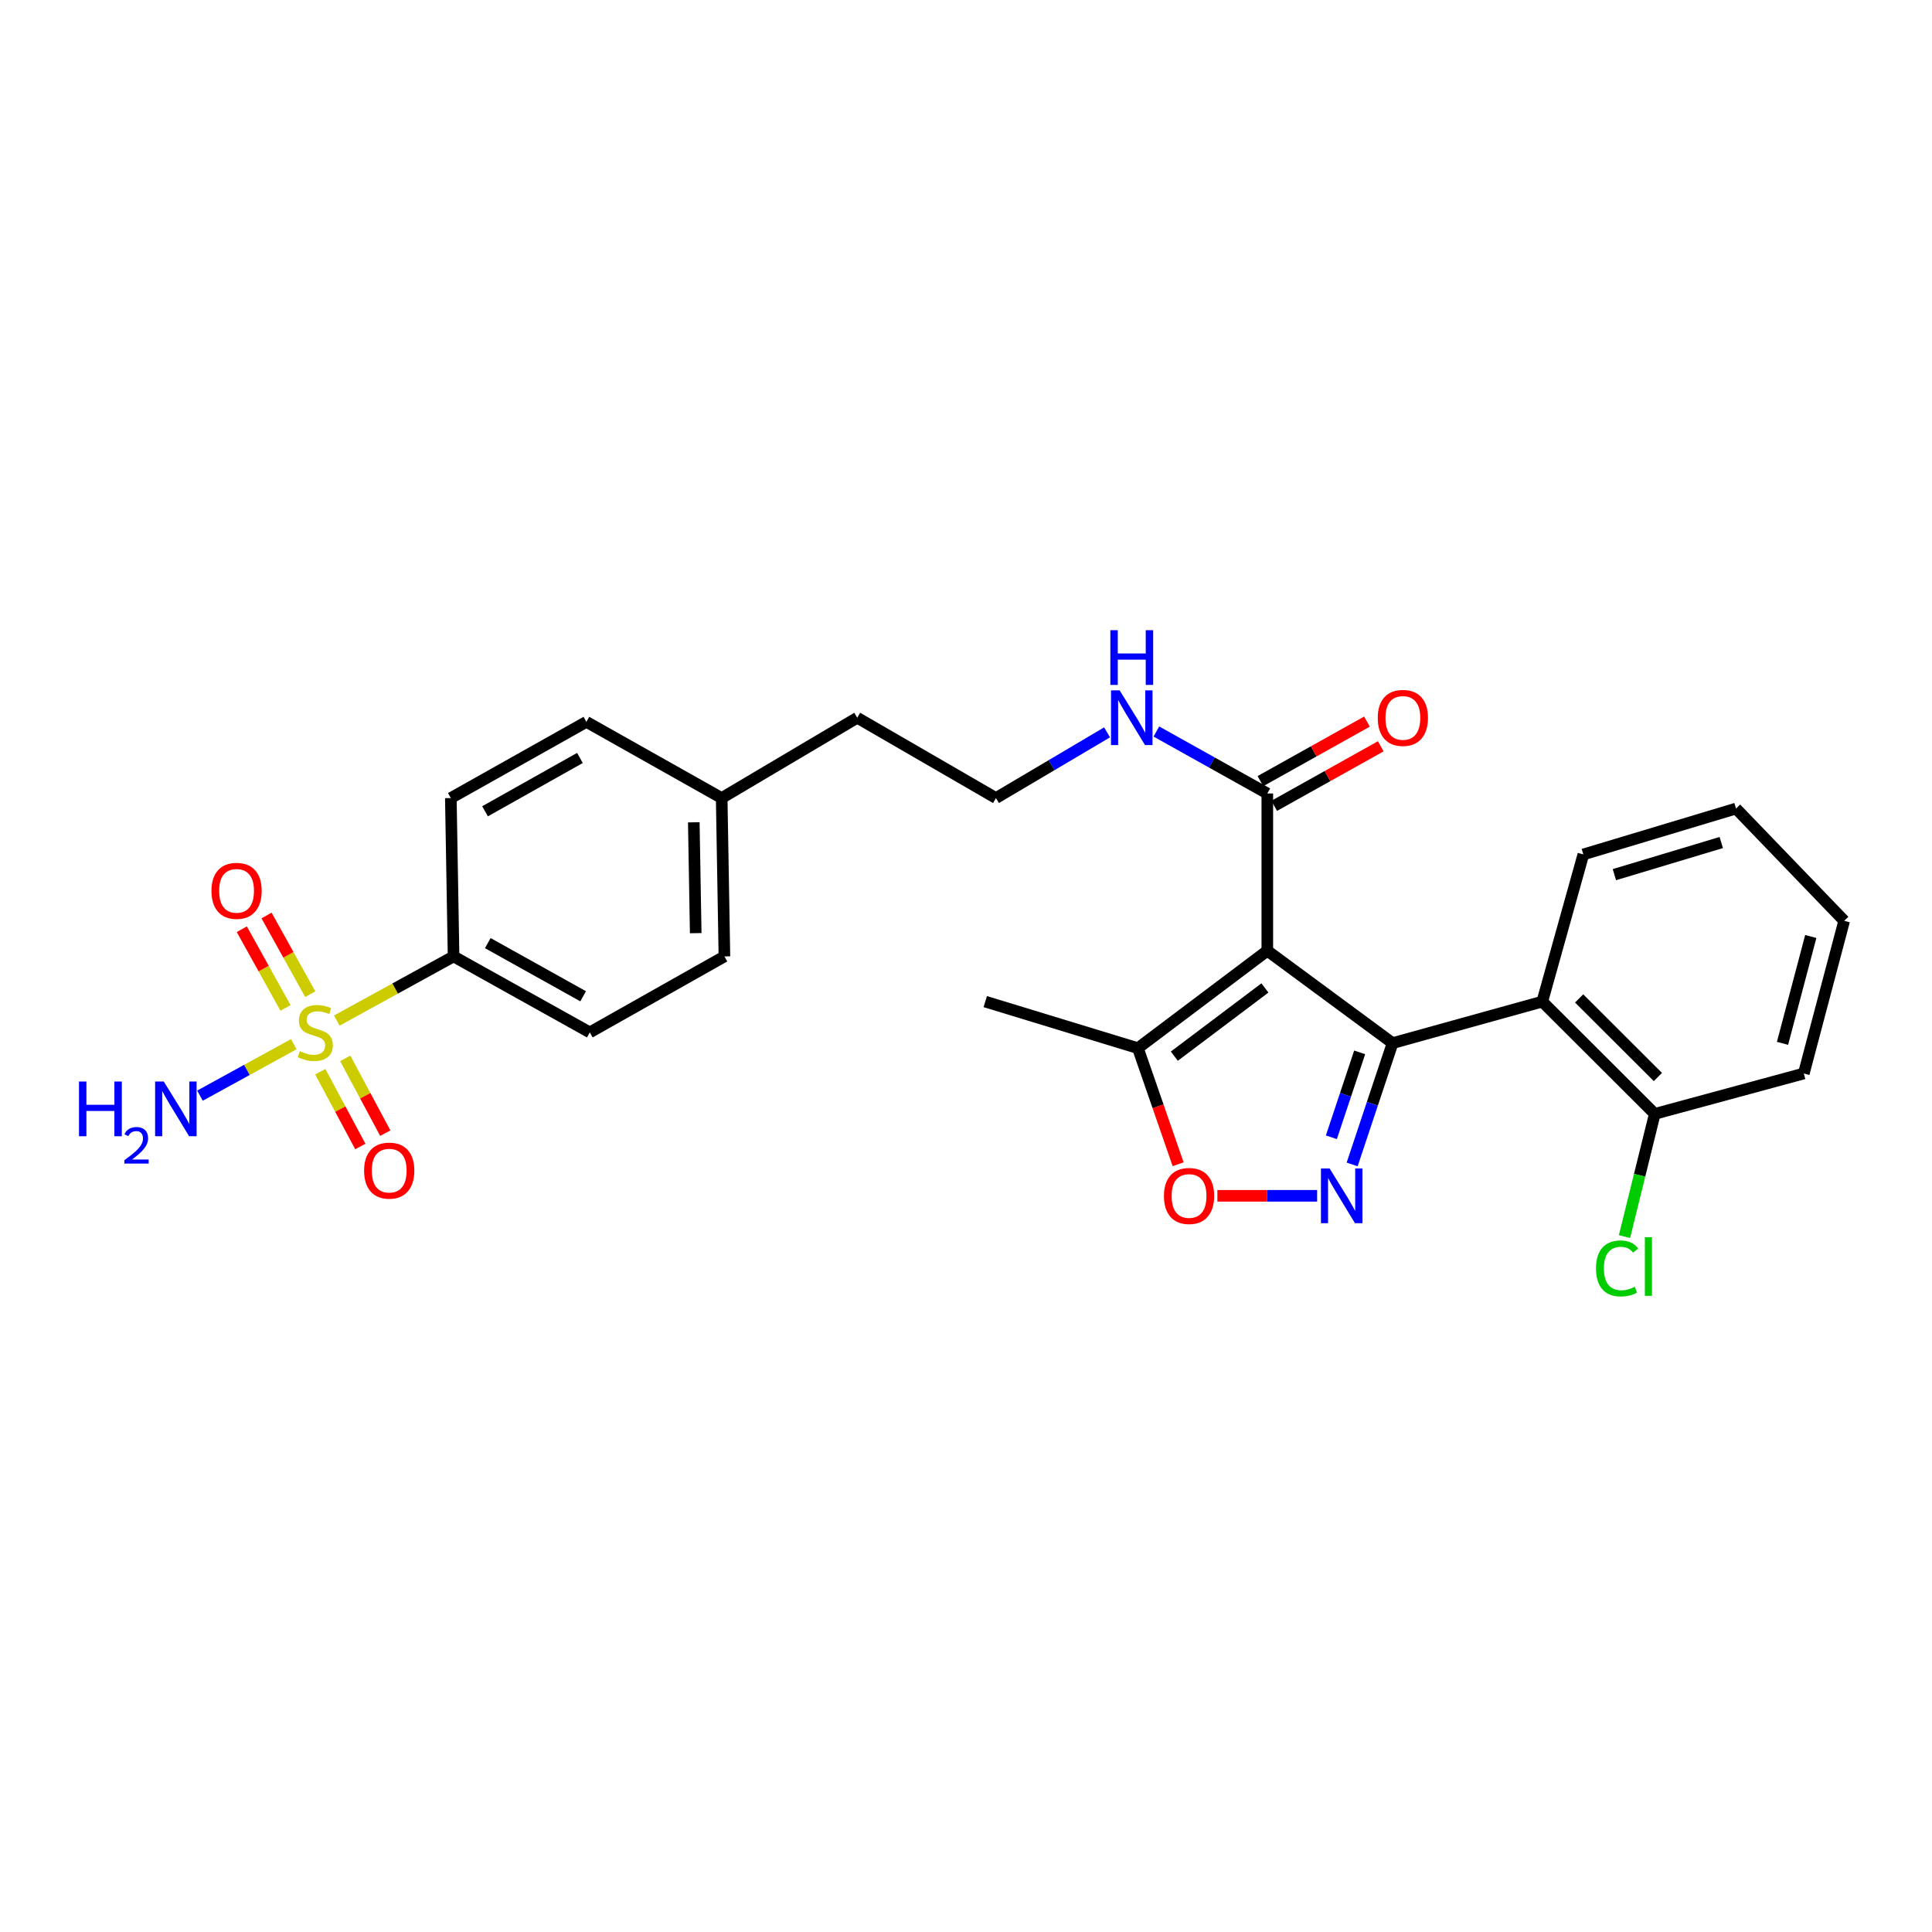 <?xml version='1.0' encoding='iso-8859-1'?>
<svg version='1.1' baseProfile='full'
              xmlns='http://www.w3.org/2000/svg'
                      xmlns:rdkit='http://www.rdkit.org/xml'
                      xmlns:xlink='http://www.w3.org/1999/xlink'
                  xml:space='preserve'
width='1000px' height='1000px' viewBox='0 0 1000 1000'>
<!-- END OF HEADER -->
<rect style='opacity:1.0;fill:#FFFFFF;stroke:none' width='1000' height='1000' x='0' y='0'> </rect>
<path class='bond-0' d='M 720.793,539.919 L 655.959,492.091' style='fill:none;fill-rule:evenodd;stroke:#000000;stroke-width:6px;stroke-linecap:butt;stroke-linejoin:miter;stroke-opacity:1' />
<path class='bond-2' d='M 720.793,539.919 L 710.333,571.313' style='fill:none;fill-rule:evenodd;stroke:#000000;stroke-width:6px;stroke-linecap:butt;stroke-linejoin:miter;stroke-opacity:1' />
<path class='bond-2' d='M 710.333,571.313 L 699.874,602.708' style='fill:none;fill-rule:evenodd;stroke:#0000FF;stroke-width:6px;stroke-linecap:butt;stroke-linejoin:miter;stroke-opacity:1' />
<path class='bond-2' d='M 703.76,544.708 L 696.438,566.684' style='fill:none;fill-rule:evenodd;stroke:#000000;stroke-width:6px;stroke-linecap:butt;stroke-linejoin:miter;stroke-opacity:1' />
<path class='bond-2' d='M 696.438,566.684 L 689.116,588.66' style='fill:none;fill-rule:evenodd;stroke:#0000FF;stroke-width:6px;stroke-linecap:butt;stroke-linejoin:miter;stroke-opacity:1' />
<path class='bond-3' d='M 720.793,539.919 L 798.279,518.429' style='fill:none;fill-rule:evenodd;stroke:#000000;stroke-width:6px;stroke-linecap:butt;stroke-linejoin:miter;stroke-opacity:1' />
<path class='bond-5' d='M 655.959,492.091 L 588.977,542.53' style='fill:none;fill-rule:evenodd;stroke:#000000;stroke-width:6px;stroke-linecap:butt;stroke-linejoin:miter;stroke-opacity:1' />
<path class='bond-5' d='M 654.722,511.357 L 607.835,546.664' style='fill:none;fill-rule:evenodd;stroke:#000000;stroke-width:6px;stroke-linecap:butt;stroke-linejoin:miter;stroke-opacity:1' />
<path class='bond-6' d='M 655.959,492.091 L 655.959,410.707' style='fill:none;fill-rule:evenodd;stroke:#000000;stroke-width:6px;stroke-linecap:butt;stroke-linejoin:miter;stroke-opacity:1' />
<path class='bond-1' d='M 174.319,528.252 L 204.544,511.648' style='fill:none;fill-rule:evenodd;stroke:#CCCC00;stroke-width:6px;stroke-linecap:butt;stroke-linejoin:miter;stroke-opacity:1' />
<path class='bond-1' d='M 204.544,511.648 L 234.768,495.044' style='fill:none;fill-rule:evenodd;stroke:#000000;stroke-width:6px;stroke-linecap:butt;stroke-linejoin:miter;stroke-opacity:1' />
<path class='bond-8' d='M 160.589,514.587 L 149.273,494.22' style='fill:none;fill-rule:evenodd;stroke:#CCCC00;stroke-width:6px;stroke-linecap:butt;stroke-linejoin:miter;stroke-opacity:1' />
<path class='bond-8' d='M 149.273,494.22 L 137.958,473.854' style='fill:none;fill-rule:evenodd;stroke:#FF0000;stroke-width:6px;stroke-linecap:butt;stroke-linejoin:miter;stroke-opacity:1' />
<path class='bond-8' d='M 147.786,521.7 L 136.47,501.333' style='fill:none;fill-rule:evenodd;stroke:#CCCC00;stroke-width:6px;stroke-linecap:butt;stroke-linejoin:miter;stroke-opacity:1' />
<path class='bond-8' d='M 136.47,501.333 L 125.155,480.967' style='fill:none;fill-rule:evenodd;stroke:#FF0000;stroke-width:6px;stroke-linecap:butt;stroke-linejoin:miter;stroke-opacity:1' />
<path class='bond-9' d='M 165.791,554.724 L 176.149,574.074' style='fill:none;fill-rule:evenodd;stroke:#CCCC00;stroke-width:6px;stroke-linecap:butt;stroke-linejoin:miter;stroke-opacity:1' />
<path class='bond-9' d='M 176.149,574.074 L 186.506,593.423' style='fill:none;fill-rule:evenodd;stroke:#FF0000;stroke-width:6px;stroke-linecap:butt;stroke-linejoin:miter;stroke-opacity:1' />
<path class='bond-9' d='M 178.704,547.812 L 189.061,567.162' style='fill:none;fill-rule:evenodd;stroke:#CCCC00;stroke-width:6px;stroke-linecap:butt;stroke-linejoin:miter;stroke-opacity:1' />
<path class='bond-9' d='M 189.061,567.162 L 199.419,586.511' style='fill:none;fill-rule:evenodd;stroke:#FF0000;stroke-width:6px;stroke-linecap:butt;stroke-linejoin:miter;stroke-opacity:1' />
<path class='bond-11' d='M 152.059,540.471 L 127.782,553.79' style='fill:none;fill-rule:evenodd;stroke:#CCCC00;stroke-width:6px;stroke-linecap:butt;stroke-linejoin:miter;stroke-opacity:1' />
<path class='bond-11' d='M 127.782,553.79 L 103.505,567.108' style='fill:none;fill-rule:evenodd;stroke:#0000FF;stroke-width:6px;stroke-linecap:butt;stroke-linejoin:miter;stroke-opacity:1' />
<path class='bond-4' d='M 681.747,618.951 L 655.929,618.951' style='fill:none;fill-rule:evenodd;stroke:#0000FF;stroke-width:6px;stroke-linecap:butt;stroke-linejoin:miter;stroke-opacity:1' />
<path class='bond-4' d='M 655.929,618.951 L 630.112,618.951' style='fill:none;fill-rule:evenodd;stroke:#FF0000;stroke-width:6px;stroke-linecap:butt;stroke-linejoin:miter;stroke-opacity:1' />
<path class='bond-10' d='M 798.279,518.429 L 856.514,576.542' style='fill:none;fill-rule:evenodd;stroke:#000000;stroke-width:6px;stroke-linecap:butt;stroke-linejoin:miter;stroke-opacity:1' />
<path class='bond-10' d='M 817.36,516.779 L 858.124,557.458' style='fill:none;fill-rule:evenodd;stroke:#000000;stroke-width:6px;stroke-linecap:butt;stroke-linejoin:miter;stroke-opacity:1' />
<path class='bond-20' d='M 798.279,518.429 L 819.54,442.253' style='fill:none;fill-rule:evenodd;stroke:#000000;stroke-width:6px;stroke-linecap:butt;stroke-linejoin:miter;stroke-opacity:1' />
<path class='bond-27' d='M 609.792,602.609 L 599.385,572.57' style='fill:none;fill-rule:evenodd;stroke:#FF0000;stroke-width:6px;stroke-linecap:butt;stroke-linejoin:miter;stroke-opacity:1' />
<path class='bond-27' d='M 599.385,572.57 L 588.977,542.53' style='fill:none;fill-rule:evenodd;stroke:#000000;stroke-width:6px;stroke-linecap:butt;stroke-linejoin:miter;stroke-opacity:1' />
<path class='bond-22' d='M 588.977,542.53 L 509.97,518.429' style='fill:none;fill-rule:evenodd;stroke:#000000;stroke-width:6px;stroke-linecap:butt;stroke-linejoin:miter;stroke-opacity:1' />
<path class='bond-12' d='M 659.531,417.1 L 687.108,401.692' style='fill:none;fill-rule:evenodd;stroke:#000000;stroke-width:6px;stroke-linecap:butt;stroke-linejoin:miter;stroke-opacity:1' />
<path class='bond-12' d='M 687.108,401.692 L 714.685,386.283' style='fill:none;fill-rule:evenodd;stroke:#FF0000;stroke-width:6px;stroke-linecap:butt;stroke-linejoin:miter;stroke-opacity:1' />
<path class='bond-12' d='M 652.387,404.314 L 679.964,388.906' style='fill:none;fill-rule:evenodd;stroke:#000000;stroke-width:6px;stroke-linecap:butt;stroke-linejoin:miter;stroke-opacity:1' />
<path class='bond-12' d='M 679.964,388.906 L 707.541,373.497' style='fill:none;fill-rule:evenodd;stroke:#FF0000;stroke-width:6px;stroke-linecap:butt;stroke-linejoin:miter;stroke-opacity:1' />
<path class='bond-13' d='M 655.959,410.707 L 627.252,394.667' style='fill:none;fill-rule:evenodd;stroke:#000000;stroke-width:6px;stroke-linecap:butt;stroke-linejoin:miter;stroke-opacity:1' />
<path class='bond-13' d='M 627.252,394.667 L 598.545,378.628' style='fill:none;fill-rule:evenodd;stroke:#0000FF;stroke-width:6px;stroke-linecap:butt;stroke-linejoin:miter;stroke-opacity:1' />
<path class='bond-7' d='M 234.768,495.044 L 305.281,534.361' style='fill:none;fill-rule:evenodd;stroke:#000000;stroke-width:6px;stroke-linecap:butt;stroke-linejoin:miter;stroke-opacity:1' />
<path class='bond-7' d='M 252.478,488.15 L 301.837,515.672' style='fill:none;fill-rule:evenodd;stroke:#000000;stroke-width:6px;stroke-linecap:butt;stroke-linejoin:miter;stroke-opacity:1' />
<path class='bond-29' d='M 234.768,495.044 L 233.352,413.075' style='fill:none;fill-rule:evenodd;stroke:#000000;stroke-width:6px;stroke-linecap:butt;stroke-linejoin:miter;stroke-opacity:1' />
<path class='bond-16' d='M 856.514,576.542 L 848.674,608.303' style='fill:none;fill-rule:evenodd;stroke:#000000;stroke-width:6px;stroke-linecap:butt;stroke-linejoin:miter;stroke-opacity:1' />
<path class='bond-16' d='M 848.674,608.303 L 840.835,640.063' style='fill:none;fill-rule:evenodd;stroke:#00CC00;stroke-width:6px;stroke-linecap:butt;stroke-linejoin:miter;stroke-opacity:1' />
<path class='bond-23' d='M 856.514,576.542 L 933.65,555.631' style='fill:none;fill-rule:evenodd;stroke:#000000;stroke-width:6px;stroke-linecap:butt;stroke-linejoin:miter;stroke-opacity:1' />
<path class='bond-21' d='M 573.014,379.064 L 544.263,396.069' style='fill:none;fill-rule:evenodd;stroke:#0000FF;stroke-width:6px;stroke-linecap:butt;stroke-linejoin:miter;stroke-opacity:1' />
<path class='bond-21' d='M 544.263,396.069 L 515.511,413.075' style='fill:none;fill-rule:evenodd;stroke:#000000;stroke-width:6px;stroke-linecap:butt;stroke-linejoin:miter;stroke-opacity:1' />
<path class='bond-14' d='M 233.352,413.075 L 303.516,373.636' style='fill:none;fill-rule:evenodd;stroke:#000000;stroke-width:6px;stroke-linecap:butt;stroke-linejoin:miter;stroke-opacity:1' />
<path class='bond-14' d='M 251.054,419.926 L 300.168,392.319' style='fill:none;fill-rule:evenodd;stroke:#000000;stroke-width:6px;stroke-linecap:butt;stroke-linejoin:miter;stroke-opacity:1' />
<path class='bond-15' d='M 305.281,534.361 L 374.956,495.044' style='fill:none;fill-rule:evenodd;stroke:#000000;stroke-width:6px;stroke-linecap:butt;stroke-linejoin:miter;stroke-opacity:1' />
<path class='bond-17' d='M 303.516,373.636 L 373.541,413.075' style='fill:none;fill-rule:evenodd;stroke:#000000;stroke-width:6px;stroke-linecap:butt;stroke-linejoin:miter;stroke-opacity:1' />
<path class='bond-18' d='M 374.956,495.044 L 373.541,413.075' style='fill:none;fill-rule:evenodd;stroke:#000000;stroke-width:6px;stroke-linecap:butt;stroke-linejoin:miter;stroke-opacity:1' />
<path class='bond-18' d='M 360.1,483.002 L 359.109,425.623' style='fill:none;fill-rule:evenodd;stroke:#000000;stroke-width:6px;stroke-linecap:butt;stroke-linejoin:miter;stroke-opacity:1' />
<path class='bond-19' d='M 373.541,413.075 L 443.704,371.504' style='fill:none;fill-rule:evenodd;stroke:#000000;stroke-width:6px;stroke-linecap:butt;stroke-linejoin:miter;stroke-opacity:1' />
<path class='bond-25' d='M 819.54,442.253 L 898.556,418.502' style='fill:none;fill-rule:evenodd;stroke:#000000;stroke-width:6px;stroke-linecap:butt;stroke-linejoin:miter;stroke-opacity:1' />
<path class='bond-25' d='M 835.609,452.717 L 890.92,436.091' style='fill:none;fill-rule:evenodd;stroke:#000000;stroke-width:6px;stroke-linecap:butt;stroke-linejoin:miter;stroke-opacity:1' />
<path class='bond-24' d='M 515.511,413.075 L 443.704,371.504' style='fill:none;fill-rule:evenodd;stroke:#000000;stroke-width:6px;stroke-linecap:butt;stroke-linejoin:miter;stroke-opacity:1' />
<path class='bond-28' d='M 933.65,555.631 L 954.545,476.615' style='fill:none;fill-rule:evenodd;stroke:#000000;stroke-width:6px;stroke-linecap:butt;stroke-linejoin:miter;stroke-opacity:1' />
<path class='bond-28' d='M 922.625,540.034 L 937.252,484.723' style='fill:none;fill-rule:evenodd;stroke:#000000;stroke-width:6px;stroke-linecap:butt;stroke-linejoin:miter;stroke-opacity:1' />
<path class='bond-26' d='M 898.556,418.502 L 954.545,476.615' style='fill:none;fill-rule:evenodd;stroke:#000000;stroke-width:6px;stroke-linecap:butt;stroke-linejoin:miter;stroke-opacity:1' />
<path  class='atom-2' d='M 155.197 544.081
Q 155.517 544.201, 156.837 544.761
Q 158.157 545.321, 159.597 545.681
Q 161.077 546.001, 162.517 546.001
Q 165.197 546.001, 166.757 544.721
Q 168.317 543.401, 168.317 541.121
Q 168.317 539.561, 167.517 538.601
Q 166.757 537.641, 165.557 537.121
Q 164.357 536.601, 162.357 536.001
Q 159.837 535.241, 158.317 534.521
Q 156.837 533.801, 155.757 532.281
Q 154.717 530.761, 154.717 528.201
Q 154.717 524.641, 157.117 522.441
Q 159.557 520.241, 164.357 520.241
Q 167.637 520.241, 171.357 521.801
L 170.437 524.881
Q 167.037 523.481, 164.477 523.481
Q 161.717 523.481, 160.197 524.641
Q 158.677 525.761, 158.717 527.721
Q 158.717 529.241, 159.477 530.161
Q 160.277 531.081, 161.397 531.601
Q 162.557 532.121, 164.477 532.721
Q 167.037 533.521, 168.557 534.321
Q 170.077 535.121, 171.157 536.761
Q 172.277 538.361, 172.277 541.121
Q 172.277 545.041, 169.637 547.161
Q 167.037 549.241, 162.677 549.241
Q 160.157 549.241, 158.237 548.681
Q 156.357 548.161, 154.117 547.241
L 155.197 544.081
' fill='#CCCC00'/>
<path  class='atom-3' d='M 688.202 604.791
L 697.482 619.791
Q 698.402 621.271, 699.882 623.951
Q 701.362 626.631, 701.442 626.791
L 701.442 604.791
L 705.202 604.791
L 705.202 633.111
L 701.322 633.111
L 691.362 616.711
Q 690.202 614.791, 688.962 612.591
Q 687.762 610.391, 687.402 609.711
L 687.402 633.111
L 683.722 633.111
L 683.722 604.791
L 688.202 604.791
' fill='#0000FF'/>
<path  class='atom-5' d='M 602.454 619.031
Q 602.454 612.231, 605.814 608.431
Q 609.174 604.631, 615.454 604.631
Q 621.734 604.631, 625.094 608.431
Q 628.454 612.231, 628.454 619.031
Q 628.454 625.911, 625.054 629.831
Q 621.654 633.711, 615.454 633.711
Q 609.214 633.711, 605.814 629.831
Q 602.454 625.951, 602.454 619.031
M 615.454 630.511
Q 619.774 630.511, 622.094 627.631
Q 624.454 624.711, 624.454 619.031
Q 624.454 613.471, 622.094 610.671
Q 619.774 607.831, 615.454 607.831
Q 611.134 607.831, 608.774 610.631
Q 606.454 613.431, 606.454 619.031
Q 606.454 624.751, 608.774 627.631
Q 611.134 630.511, 615.454 630.511
' fill='#FF0000'/>
<path  class='atom-9' d='M 109.449 461.097
Q 109.449 454.297, 112.809 450.497
Q 116.169 446.697, 122.449 446.697
Q 128.729 446.697, 132.089 450.497
Q 135.449 454.297, 135.449 461.097
Q 135.449 467.977, 132.049 471.897
Q 128.649 475.777, 122.449 475.777
Q 116.209 475.777, 112.809 471.897
Q 109.449 468.017, 109.449 461.097
M 122.449 472.577
Q 126.769 472.577, 129.089 469.697
Q 131.449 466.777, 131.449 461.097
Q 131.449 455.537, 129.089 452.737
Q 126.769 449.897, 122.449 449.897
Q 118.129 449.897, 115.769 452.697
Q 113.449 455.497, 113.449 461.097
Q 113.449 466.817, 115.769 469.697
Q 118.129 472.577, 122.449 472.577
' fill='#FF0000'/>
<path  class='atom-10' d='M 188.456 605.914
Q 188.456 599.114, 191.816 595.314
Q 195.176 591.514, 201.456 591.514
Q 207.736 591.514, 211.096 595.314
Q 214.456 599.114, 214.456 605.914
Q 214.456 612.794, 211.056 616.714
Q 207.656 620.594, 201.456 620.594
Q 195.216 620.594, 191.816 616.714
Q 188.456 612.834, 188.456 605.914
M 201.456 617.394
Q 205.776 617.394, 208.096 614.514
Q 210.456 611.594, 210.456 605.914
Q 210.456 600.354, 208.096 597.554
Q 205.776 594.714, 201.456 594.714
Q 197.136 594.714, 194.776 597.514
Q 192.456 600.314, 192.456 605.914
Q 192.456 611.634, 194.776 614.514
Q 197.136 617.394, 201.456 617.394
' fill='#FF0000'/>
<path  class='atom-12' d='M 40.892 559.795
L 44.732 559.795
L 44.732 571.835
L 59.212 571.835
L 59.212 559.795
L 63.052 559.795
L 63.052 588.115
L 59.212 588.115
L 59.212 575.035
L 44.732 575.035
L 44.732 588.115
L 40.892 588.115
L 40.892 559.795
' fill='#0000FF'/>
<path  class='atom-12' d='M 64.424 587.121
Q 65.111 585.352, 66.748 584.375
Q 68.384 583.372, 70.655 583.372
Q 73.48 583.372, 75.064 584.903
Q 76.648 586.435, 76.648 589.154
Q 76.648 591.926, 74.588 594.513
Q 72.556 597.1, 68.332 600.163
L 76.964 600.163
L 76.964 602.275
L 64.372 602.275
L 64.372 600.506
Q 67.856 598.024, 69.916 596.176
Q 72.001 594.328, 73.004 592.665
Q 74.008 591.002, 74.008 589.286
Q 74.008 587.491, 73.11 586.487
Q 72.212 585.484, 70.655 585.484
Q 69.15 585.484, 68.147 586.091
Q 67.144 586.699, 66.431 588.045
L 64.424 587.121
' fill='#0000FF'/>
<path  class='atom-12' d='M 84.764 559.795
L 94.044 574.795
Q 94.964 576.275, 96.444 578.955
Q 97.924 581.635, 98.004 581.795
L 98.004 559.795
L 101.764 559.795
L 101.764 588.115
L 97.884 588.115
L 87.924 571.715
Q 86.764 569.795, 85.524 567.595
Q 84.324 565.395, 83.964 564.715
L 83.964 588.115
L 80.284 588.115
L 80.284 559.795
L 84.764 559.795
' fill='#0000FF'/>
<path  class='atom-13' d='M 713.122 371.584
Q 713.122 364.784, 716.482 360.984
Q 719.842 357.184, 726.122 357.184
Q 732.402 357.184, 735.762 360.984
Q 739.122 364.784, 739.122 371.584
Q 739.122 378.464, 735.722 382.384
Q 732.322 386.264, 726.122 386.264
Q 719.882 386.264, 716.482 382.384
Q 713.122 378.504, 713.122 371.584
M 726.122 383.064
Q 730.442 383.064, 732.762 380.184
Q 735.122 377.264, 735.122 371.584
Q 735.122 366.024, 732.762 363.224
Q 730.442 360.384, 726.122 360.384
Q 721.802 360.384, 719.442 363.184
Q 717.122 365.984, 717.122 371.584
Q 717.122 377.304, 719.442 380.184
Q 721.802 383.064, 726.122 383.064
' fill='#FF0000'/>
<path  class='atom-14' d='M 579.536 357.344
L 588.816 372.344
Q 589.736 373.824, 591.216 376.504
Q 592.696 379.184, 592.776 379.344
L 592.776 357.344
L 596.536 357.344
L 596.536 385.664
L 592.656 385.664
L 582.696 369.264
Q 581.536 367.344, 580.296 365.144
Q 579.096 362.944, 578.736 362.264
L 578.736 385.664
L 575.056 385.664
L 575.056 357.344
L 579.536 357.344
' fill='#0000FF'/>
<path  class='atom-14' d='M 574.716 326.192
L 578.556 326.192
L 578.556 338.232
L 593.036 338.232
L 593.036 326.192
L 596.876 326.192
L 596.876 354.512
L 593.036 354.512
L 593.036 341.432
L 578.556 341.432
L 578.556 354.512
L 574.716 354.512
L 574.716 326.192
' fill='#0000FF'/>
<path  class='atom-17' d='M 826.09 656.538
Q 826.09 649.498, 829.37 645.818
Q 832.69 642.098, 838.97 642.098
Q 844.81 642.098, 847.93 646.218
L 845.29 648.378
Q 843.01 645.378, 838.97 645.378
Q 834.69 645.378, 832.41 648.258
Q 830.17 651.098, 830.17 656.538
Q 830.17 662.138, 832.49 665.018
Q 834.85 667.898, 839.41 667.898
Q 842.53 667.898, 846.17 666.018
L 847.29 669.018
Q 845.81 669.978, 843.57 670.538
Q 841.33 671.098, 838.85 671.098
Q 832.69 671.098, 829.37 667.338
Q 826.09 663.578, 826.09 656.538
' fill='#00CC00'/>
<path  class='atom-17' d='M 851.37 640.378
L 855.05 640.378
L 855.05 670.738
L 851.37 670.738
L 851.37 640.378
' fill='#00CC00'/>
</svg>
